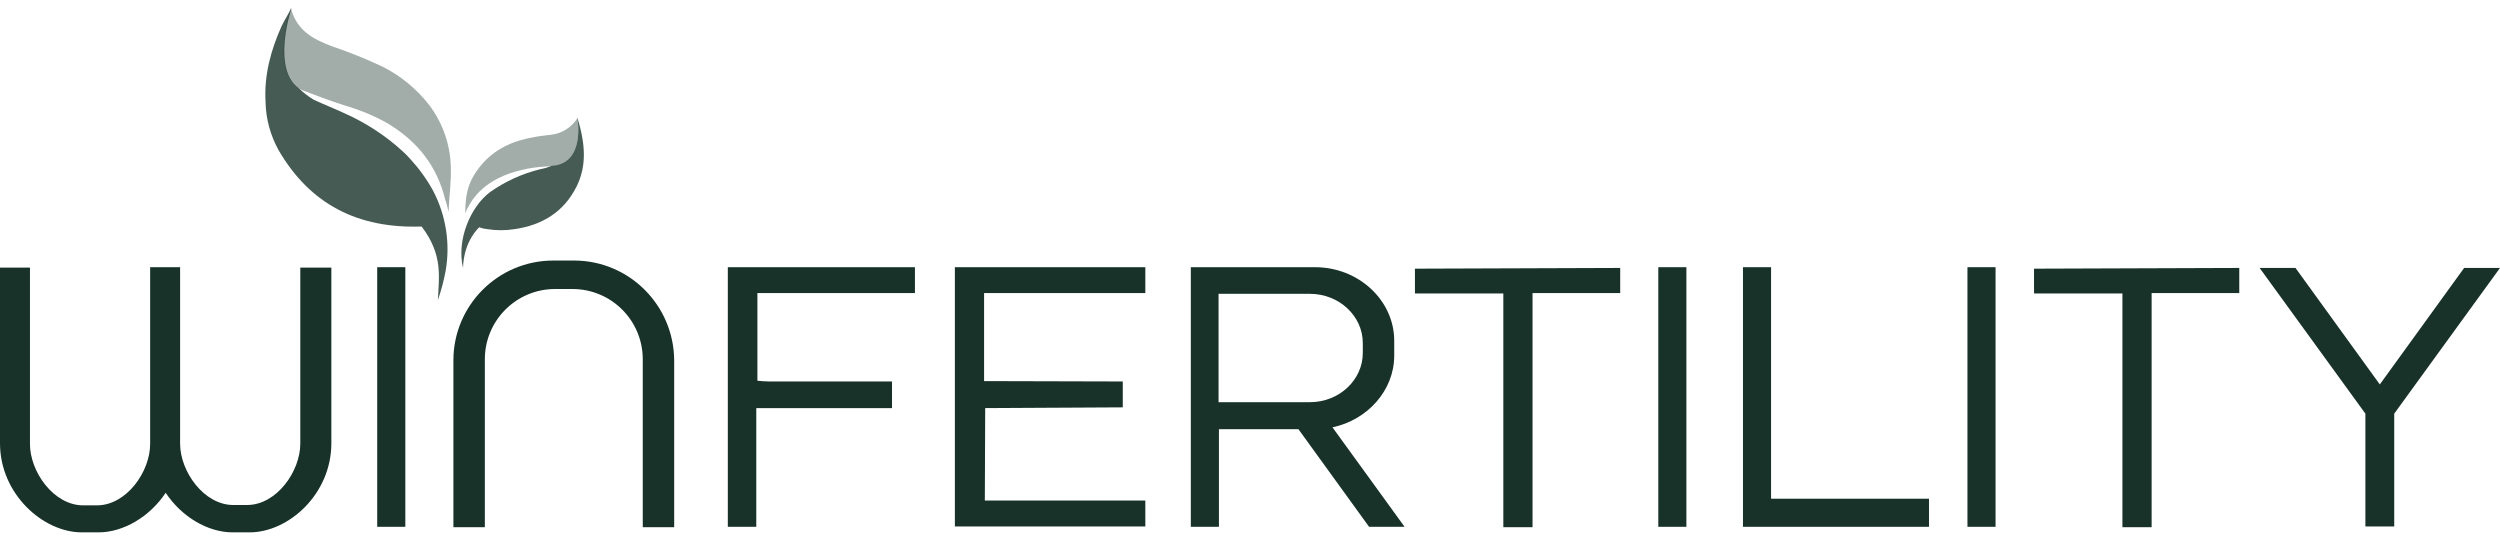 <svg width="175" height="38" viewBox="0 0 175 38" fill="none" xmlns="http://www.w3.org/2000/svg">
<path d="M78.594 26.703V28.515L68.964 28.567L68.938 35.039H80.173V36.851H66.841V18.704H80.173V20.516H68.886V26.677L78.594 26.703Z" fill="#183229"/>
<path d="M50.973 18.704H64.046V20.516H53.018V26.651C53.277 26.677 53.561 26.703 53.846 26.703H62.441V28.567H52.94V36.877H50.947V18.704H50.973Z" fill="#183229"/>
<path d="M105.233 20.542H99.046V18.807L113.414 18.756V20.516H107.278V36.903H105.233V20.542Z" fill="#183229"/>
<path d="M148.569 20.542H142.382V18.807L156.749 18.756V20.516H150.614V36.903H148.569V20.542Z" fill="#183229"/>
<path d="M118.048 18.704H116.081V36.877H118.048V18.704Z" fill="#183229"/>
<path d="M123.975 34.91V18.704H122.008V34.91V36.877H123.975H135.029V34.91H123.975Z" fill="#183229"/>
<path d="M139.689 18.704H137.722V36.877H139.689V18.704Z" fill="#183229"/>
<path d="M172.489 18.756L166.587 26.91L160.684 18.756H158.173L165.577 28.955V36.851H167.596V28.955L175 18.756H172.489Z" fill="#183229"/>
<path d="M95.836 36.877H98.321L93.273 29.913C95.732 29.395 97.596 27.324 97.596 24.891V23.855C97.596 21.034 95.111 18.704 92.056 18.704H83.358V36.877H85.325V30.043H90.891L95.836 36.877ZM85.299 20.568H91.694C93.739 20.568 95.396 22.121 95.396 24.011V24.71C95.396 26.6 93.739 28.153 91.694 28.153H85.299V20.568Z" fill="#183229"/>
<path d="M28.373 18.704H26.405V36.877H28.373V18.704Z" fill="#183229"/>
<path d="M47.193 25.227V36.903H44.993V25.15C44.993 22.432 42.792 20.231 40.074 20.231H38.857C36.139 20.231 33.939 22.432 33.939 25.15V36.903H31.738V25.227C31.738 21.37 34.871 18.238 38.728 18.238H40.229C44.061 18.264 47.167 21.37 47.193 25.227Z" fill="#183229"/>
<path d="M21.021 18.704V31.052C21.021 32.994 19.364 35.35 17.293 35.35H16.335C14.264 35.35 12.607 32.994 12.607 31.052V18.704H10.51V31.078C10.51 33.02 8.854 35.375 6.783 35.375H5.825C3.754 35.375 2.097 33.02 2.097 31.078V18.73H0V31.026C0 34.599 3.029 37.265 5.721 37.265H6.912C8.621 37.265 10.485 36.178 11.598 34.495C12.711 36.178 14.549 37.265 16.283 37.265H17.474C20.192 37.265 23.195 34.599 23.195 31.026V18.73H21.021V18.704Z" fill="#183229"/>
<path opacity="0.8" d="M30.314 13.345C29.874 12.543 29.33 11.792 28.709 11.119C28.528 10.912 28.347 10.73 28.14 10.549C26.949 9.462 25.577 8.582 24.127 7.935C23.402 7.598 22.677 7.313 21.953 6.977C21.564 6.744 21.202 6.459 20.891 6.148C19.105 4.854 20.244 1.048 20.399 0.608V0.583C20.114 1.1 19.881 1.463 19.7 1.851C18.95 3.534 18.483 5.268 18.587 7.132C18.613 8.323 18.924 9.462 19.493 10.498C21.694 14.303 25.059 16.012 29.512 15.856C31.013 17.824 30.728 19.351 30.651 21.008C30.884 20.335 31.065 19.662 31.194 18.963C31.531 17.047 31.22 15.08 30.314 13.345Z" fill="#183229"/>
<path opacity="0.4" d="M31.401 14.821C31.349 14.614 31.22 14.096 31.168 13.992C30.599 11.611 29.201 9.876 27.13 8.634C26.172 8.09 25.136 7.676 24.075 7.365C23.169 7.08 21.797 6.563 21.331 6.381C21.15 6.33 20.994 6.226 20.839 6.122C19.053 4.828 20.192 1.023 20.347 0.583V0.557V0.531C20.761 2.136 21.901 2.731 23.195 3.223C24.412 3.637 25.576 4.103 26.741 4.647C28.036 5.294 29.175 6.226 30.055 7.365C30.987 8.608 31.505 10.083 31.556 11.636C31.608 12.543 31.427 13.941 31.401 14.821Z" fill="#183229"/>
<path opacity="0.8" d="M40.358 13.06C39.478 14.821 37.977 15.753 36.035 16.038C35.388 16.141 34.741 16.141 34.093 16.038C33.912 16.012 33.731 15.986 33.55 15.908C33.55 15.908 32.462 16.84 32.411 18.756C31.945 16.762 32.954 14.458 34.3 13.449C35.362 12.698 36.553 12.154 37.821 11.844C38.106 11.792 38.365 11.714 38.624 11.611C40.928 11.481 40.462 8.452 40.41 8.219C40.954 9.98 41.109 11.559 40.358 13.06Z" fill="#183229"/>
<path opacity="0.4" d="M38.624 11.637C36.32 11.688 33.938 12.439 32.877 14.303C32.748 14.51 32.644 14.717 32.566 14.924C32.566 13.242 32.955 12.491 33.576 11.688C34.56 10.446 35.88 9.85 37.407 9.592C37.796 9.514 38.158 9.488 38.546 9.436C39.323 9.359 40.022 8.918 40.436 8.245C40.436 8.245 40.436 8.245 40.436 8.271C40.462 8.504 40.902 11.507 38.624 11.637Z" fill="#183229"/>
</svg>
